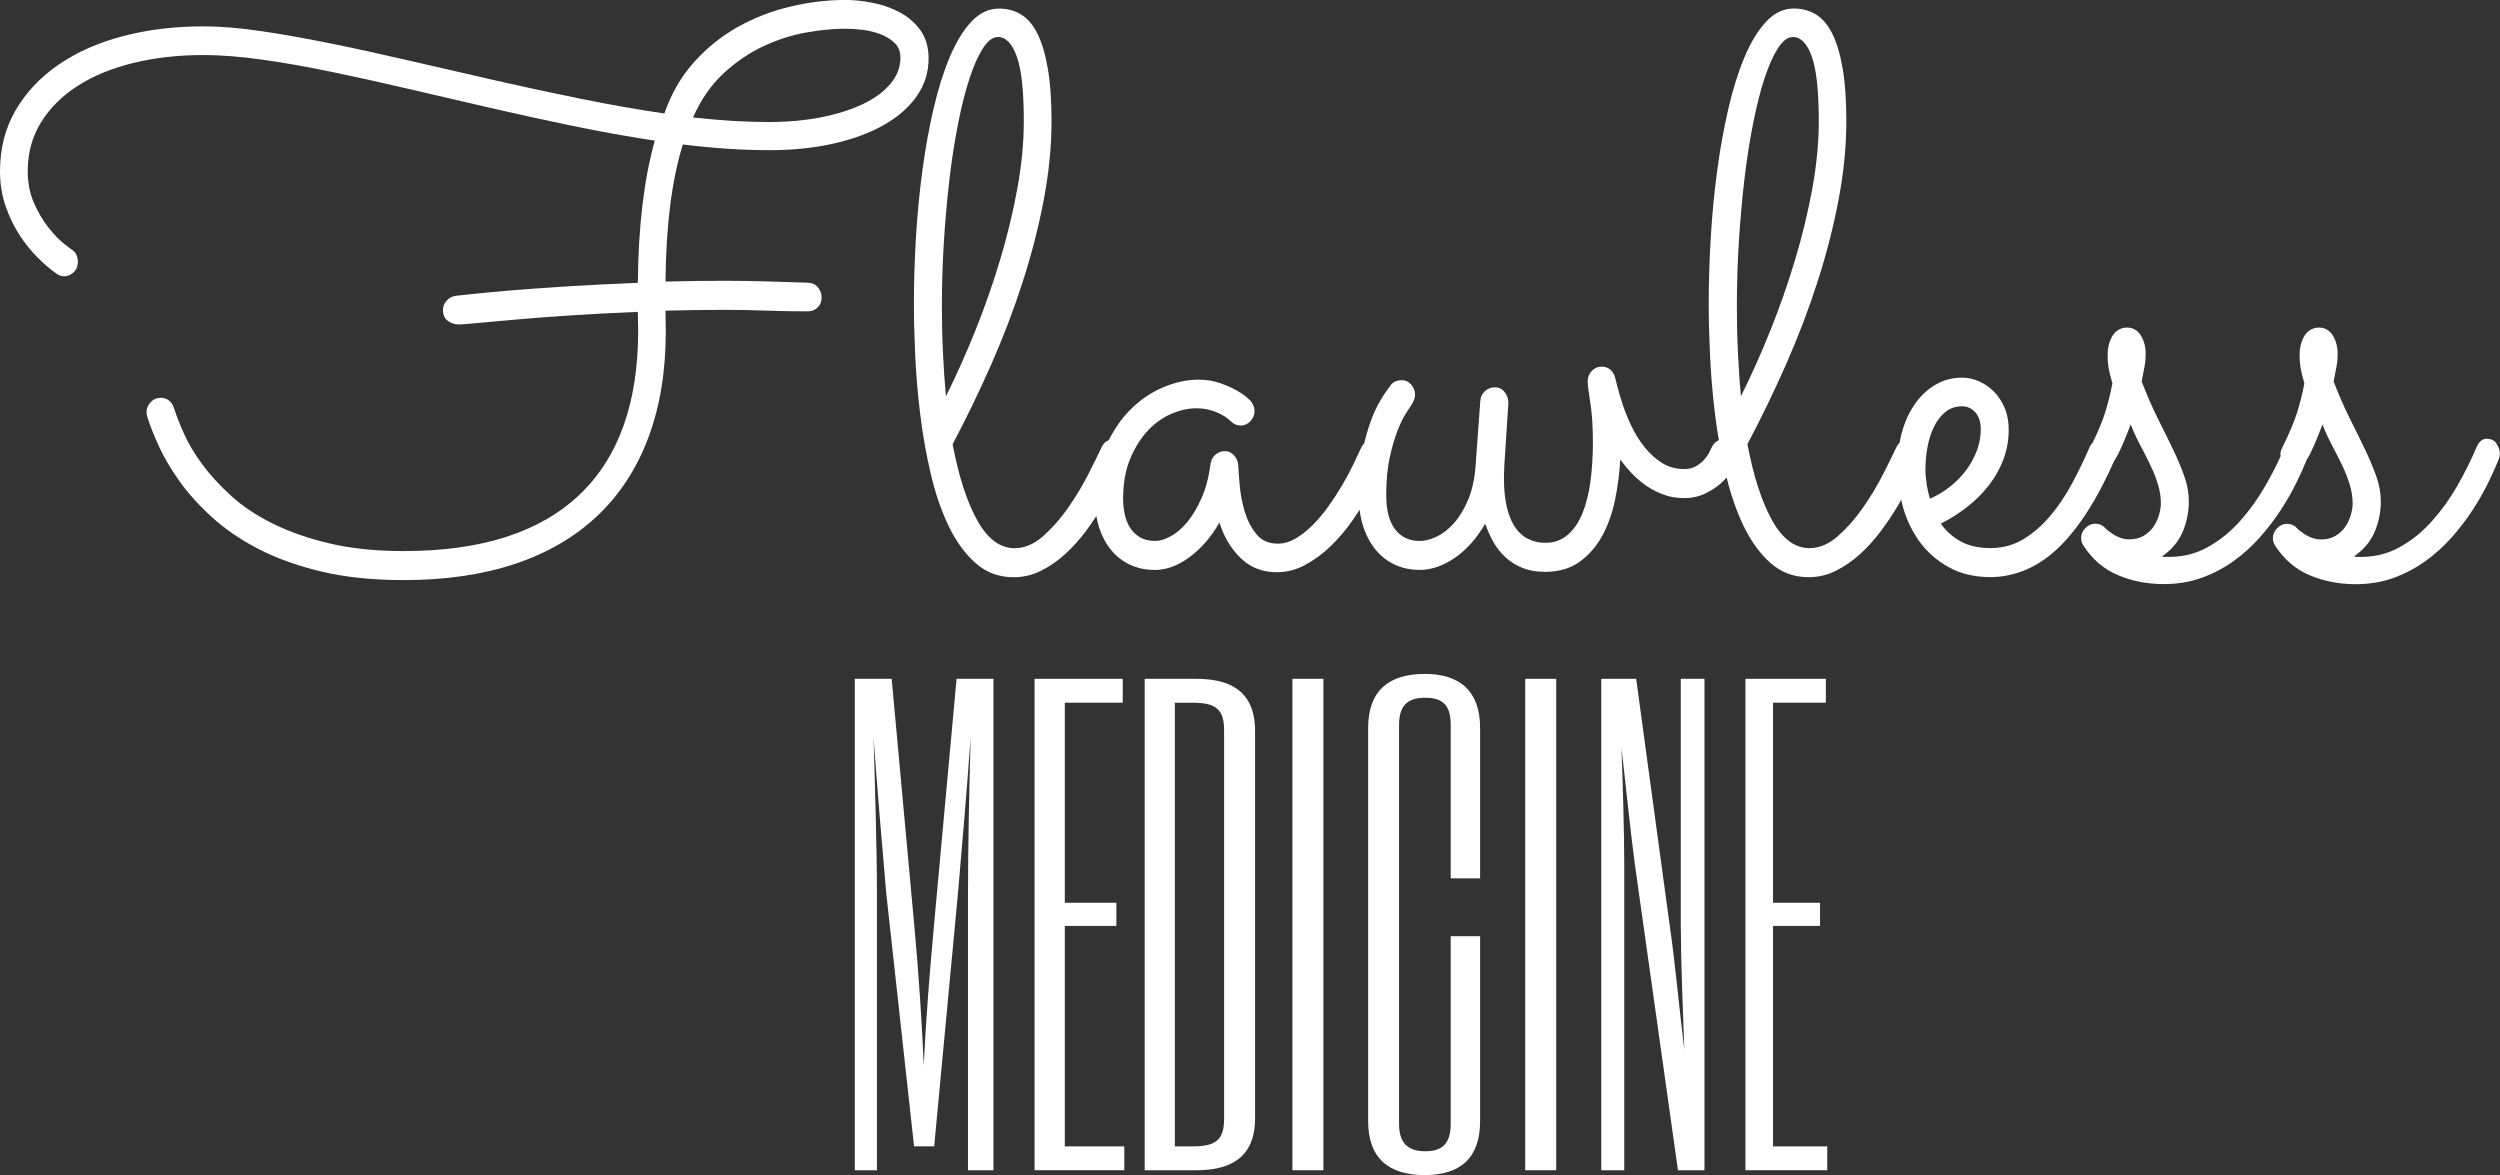<svg xmlns="http://www.w3.org/2000/svg" id="Layer_2" data-name="Layer 2" viewBox="0 0 459.95 216.2"><rect x="0" y="0" width="459.95" height="216.2" fill="#333333" stroke="none"/><defs><style> .cls-1 { fill: #fff; stroke-width: 0px; } </style></defs><g id="Layer_1-2" data-name="Layer 1"><g><path class="cls-1" d="m171.81,170.61c-.74,7.88-1.48,17.05-1.85,25.44-.37-8.4-.99-17.56-1.72-25.44l-4.19-45.72h-6.78v90.41h4.07v-50.63c0-8.39-.37-20.41-.62-28.93.62,8.52,1.6,20.41,2.34,28.67l5.11,46.49h3.7l4.37-46.49c.74-8.27,1.72-20.15,2.34-28.67-.25,8.52-.49,20.54-.49,28.93v50.63h4.68v-90.41h-6.78l-4.19,45.72Z"></path><polygon class="cls-1" points="195.9 170.35 205.39 170.35 205.39 166.09 195.9 166.09 195.9 129.28 206.56 129.28 206.56 124.89 190.34 124.89 190.34 215.3 206.85 215.3 206.85 210.91 195.9 210.91 195.9 170.35"></polygon><path class="cls-1" d="m220.1,124.89h-9.5v90.41h9.5c5.41,0,10.81-1.68,10.81-9.56v-71.29c0-7.88-5.41-9.56-10.81-9.56Zm5.11,80.98c0,3.75-1.46,5.04-5.7,5.04h-3.36v-81.62h3.36c4.24,0,5.7,1.29,5.7,5.04v71.55Z"></path><rect class="cls-1" x="237.78" y="124.89" width="5.7" height="90.41"></rect><path class="cls-1" d="m262.08,123.99c-6.57,0-10.37,3.1-10.37,9.94v72.32c0,6.85,3.8,9.94,10.37,9.94s10.23-3.1,10.23-9.94v-34.01h-5.41v34.53c0,3.36-1.31,5.04-4.68,5.04s-4.82-1.68-4.82-5.04v-73.36c0-3.36,1.31-5.04,4.82-5.04s4.68,1.68,4.68,5.04v28.19h5.41v-27.68c0-6.85-3.8-9.94-10.23-9.94Z"></path><rect class="cls-1" x="280.61" y="124.89" width="5.7" height="90.41"></rect><path class="cls-1" d="m309.24,170.74c0,5.55.39,16.01.64,22.47-.77-6.33-1.8-16.92-2.57-22.08l-6.29-46.24h-6.42v90.41h4.23v-56.18c0-5.55-.26-14.98-.51-21.44.77,6.46,1.67,15.5,2.44,21.18l7.95,56.44h4.88v-90.41h-4.36v45.85Z"></path><polygon class="cls-1" points="326.2 170.35 334.85 170.35 334.85 166.09 326.2 166.09 326.2 129.28 335.92 129.28 335.92 124.89 321.13 124.89 321.13 215.3 336.18 215.3 336.18 210.91 326.2 210.91 326.2 170.35"></polygon><path class="cls-1" d="m125.61,26.58c5.7.7,11,1.05,15.89,1.05,4.35,0,8.32-.41,11.92-1.23,3.6-.82,6.69-1.97,9.27-3.45s4.58-3.25,6.01-5.31c1.43-2.06,2.14-4.36,2.14-6.89,0-2.06-.5-3.78-1.49-5.17-1-1.38-2.26-2.48-3.8-3.3-1.54-.82-3.2-1.41-4.99-1.76-1.79-.35-3.45-.53-4.99-.53-3.3,0-6.67.4-10.08,1.2-3.42.8-6.64,2.04-9.68,3.73-3.03,1.69-5.74,3.86-8.11,6.5-2.38,2.65-4.2,5.8-5.47,9.46-5.07-.75-10.25-1.66-15.55-2.74-5.3-1.08-10.57-2.21-15.82-3.41-5.25-1.2-10.4-2.38-15.45-3.55-5.05-1.17-9.87-2.23-14.46-3.16-4.59-.94-8.88-1.7-12.87-2.29-3.98-.59-7.54-.88-10.66-.88-5.3,0-10.22.6-14.77,1.79s-8.5,2.94-11.85,5.24c-3.35,2.3-5.99,5.09-7.91,8.37-1.92,3.28-2.89,7.03-2.89,11.25,0,2.3.34,4.43,1.02,6.4.68,1.97,1.53,3.74,2.55,5.31,1.02,1.57,2.14,2.97,3.36,4.18,1.22,1.22,2.38,2.2,3.46,2.95.45.33.93.49,1.43.49.63,0,1.21-.25,1.73-.74.52-.49.78-1.14.78-1.93,0-.42-.09-.84-.27-1.27-.18-.42-.48-.75-.88-.98-.09-.05-.57-.41-1.43-1.09-.86-.68-1.79-1.64-2.78-2.88-1-1.24-1.89-2.74-2.68-4.5-.79-1.76-1.19-3.74-1.19-5.94,0-3.38.83-6.39,2.48-9.04,1.65-2.65,3.92-4.89,6.79-6.71,2.87-1.83,6.28-3.22,10.22-4.18,3.94-.96,8.19-1.44,12.77-1.44,3.26,0,6.88.28,10.86.84,3.98.56,8.24,1.31,12.77,2.25,4.53.94,9.25,1.98,14.16,3.13,4.91,1.15,9.9,2.31,14.97,3.48,5.07,1.17,10.16,2.29,15.28,3.34,5.11,1.05,10.14,1.96,15.07,2.71-1.99,7.08-3.03,15.8-3.12,26.16-4.8.19-9.23.41-13.31.67-4.07.26-7.6.52-10.59.77-2.99.26-5.33.48-7.03.67-1.7.19-2.57.28-2.61.28-.63.09-1.18.39-1.63.88-.45.49-.68,1.07-.68,1.72,0,.89.29,1.56.88,2,.59.45,1.27.67,2.04.67.41,0,1.49-.08,3.26-.25,1.77-.16,4.08-.37,6.96-.63,2.87-.26,6.23-.52,10.08-.77,3.85-.26,8.06-.48,12.63-.67,0,.56.01,1.14.03,1.72.02.59.03,1.16.03,1.72,0,13.36-3.63,23.46-10.9,30.3-7.27,6.84-18,10.27-32.22,10.27-5.16,0-9.72-.47-13.68-1.41-3.96-.94-7.45-2.16-10.46-3.66-3.01-1.5-5.57-3.21-7.67-5.13-2.1-1.92-3.87-3.85-5.3-5.8-1.43-1.94-2.55-3.83-3.36-5.66s-1.43-3.4-1.83-4.71c-.18-.56-.49-1.01-.92-1.34-.43-.33-.92-.49-1.46-.49-.77,0-1.4.27-1.9.81-.5.54-.75,1.16-.75,1.86,0,.14.01.27.03.39.02.12.06.25.1.39.45,1.5,1.15,3.29,2.1,5.38.95,2.09,2.22,4.24,3.8,6.47,1.58,2.23,3.56,4.43,5.94,6.61s5.23,4.14,8.56,5.87c3.33,1.73,7.2,3.13,11.61,4.18,4.41,1.05,9.47,1.58,15.18,1.58,7.74,0,14.6-1.01,20.57-3.02,5.98-2.01,11.01-4.97,15.11-8.86,4.1-3.89,7.21-8.68,9.34-14.38,2.13-5.7,3.19-12.2,3.19-19.51,0-.66-.01-1.29-.03-1.9-.02-.61-.03-1.24-.03-1.9,1.77-.05,3.55-.08,5.36-.11,1.81-.02,3.67-.04,5.57-.04,2.49,0,5.01.05,7.57.14,2.56.09,5.13.14,7.71.14.68,0,1.27-.23,1.77-.7.5-.47.75-1.08.75-1.83,0-.7-.22-1.32-.65-1.86-.43-.54-1.03-.83-1.8-.88-2.63-.09-5.23-.18-7.81-.25s-5.14-.11-7.67-.11c-1.9,0-3.75.01-5.53.04-1.79.02-3.54.06-5.26.11.04-5.11.33-9.75.85-13.92.52-4.17,1.3-7.95,2.34-11.32Zm7.5-13.08c2.29-2.11,4.73-3.77,7.33-4.99,2.6-1.22,5.23-2.06,7.88-2.53,2.65-.47,5.06-.7,7.23-.7.95,0,2,.07,3.16.21s2.25.41,3.29.81c1.04.4,1.91.94,2.61,1.62.7.68,1.05,1.58,1.05,2.71,0,1.73-.61,3.33-1.83,4.78-1.22,1.45-2.91,2.7-5.06,3.73-2.15,1.03-4.71,1.84-7.67,2.43-2.96.59-6.19.88-9.68.88-4.26,0-8.9-.28-13.92-.84,1.45-3.28,3.32-5.98,5.6-8.09Z"></path><path class="cls-1" d="m459.31,81.56c-.43-.56-1.03-.84-1.8-.84-.81,0-1.45.54-1.9,1.62-1,2.34-2.17,4.7-3.53,7.07-1.36,2.37-2.91,4.52-4.65,6.47-1.74,1.95-3.7,3.53-5.87,4.75-2.17,1.22-4.55,1.83-7.13,1.83h-.68c-.23,0-.45-.02-.68-.07,1.77-1.22,3.03-2.72,3.8-4.5.77-1.78,1.15-3.66,1.15-5.62,0-1.5-.26-3-.78-4.5-.52-1.5-1.19-3.1-2-4.82-.81-1.71-1.74-3.6-2.78-5.66-1.04-2.06-2.08-4.43-3.12-7.1.23-1.12.41-2.06.54-2.81.14-.75.2-1.5.2-2.25,0-1.36-.31-2.51-.92-3.45-.61-.94-1.44-1.41-2.48-1.41-1.13,0-2.01.48-2.65,1.44-.63.96-.95,2.21-.95,3.76,0,.8.07,1.57.2,2.32.14.75.36,1.66.68,2.74-.36,1.92-.83,3.76-1.39,5.52-.57,1.76-1.44,3.81-2.61,6.15-.18.38-.29.65-.34.81-.05.17-.07.36-.07.6,0,.12.02.23.03.35-.83,1.81-1.77,3.63-2.82,5.45-1.36,2.37-2.91,4.52-4.65,6.47-1.74,1.95-3.7,3.53-5.87,4.75-2.17,1.22-4.55,1.83-7.13,1.83h-.68c-.23,0-.45-.02-.68-.07,1.77-1.22,3.03-2.72,3.8-4.5.77-1.78,1.15-3.66,1.15-5.62,0-1.5-.26-3-.78-4.5-.52-1.5-1.19-3.1-2-4.82-.81-1.71-1.74-3.6-2.78-5.66-1.04-2.06-2.08-4.43-3.12-7.1.23-1.12.41-2.06.54-2.81.14-.75.2-1.5.2-2.25,0-1.36-.31-2.51-.92-3.45-.61-.94-1.44-1.41-2.48-1.41-1.13,0-2.01.48-2.65,1.44-.63.96-.95,2.21-.95,3.76,0,.8.07,1.57.2,2.32.14.75.36,1.66.68,2.74-.36,1.92-.83,3.76-1.39,5.52-.5,1.57-1.26,3.38-2.25,5.41-.22.23-.42.48-.56.82-.95,2.2-2.01,4.41-3.19,6.61-1.18,2.2-2.51,4.2-4.01,5.98-1.49,1.78-3.15,3.22-4.96,4.32-1.81,1.1-3.83,1.65-6.04,1.65s-4.01-.41-5.5-1.23c-1.49-.82-2.72-1.91-3.67-3.27,1.77-.89,3.42-1.94,4.96-3.16,1.54-1.22,2.86-2.55,3.97-4.01,1.11-1.45,1.98-3.02,2.61-4.71.63-1.69.95-3.49.95-5.41,0-1.5-.25-2.84-.75-4.01-.5-1.17-1.15-2.17-1.97-2.99-.81-.82-1.73-1.45-2.75-1.9-1.02-.44-2.05-.67-3.09-.67-1.77,0-3.38.42-4.85,1.27-1.47.84-2.74,2.02-3.8,3.52-1.06,1.5-1.88,3.26-2.44,5.27-.17.62-.31,1.27-.43,1.93-.22.21-.41.45-.55.75-.59,1.27-1.42,2.94-2.48,5.03-1.06,2.09-2.3,4.14-3.7,6.15-1.4,2.02-2.94,3.76-4.62,5.24-1.68,1.48-3.42,2.21-5.23,2.21-2.67,0-4.96-1.7-6.86-5.1-1.9-3.4-3.42-8.07-4.55-14.03,2.53-4.78,4.91-9.69,7.13-14.73,2.22-5.04,4.14-10.09,5.77-15.15s2.92-10.09,3.87-15.08,1.43-9.83,1.43-14.52c0-3.8-.23-7.01-.68-9.63-.45-2.62-1.09-4.76-1.9-6.4-.81-1.64-1.82-2.82-3.02-3.55-1.2-.73-2.55-1.09-4.04-1.09-1.9,0-3.6.8-5.09,2.39-1.49,1.59-2.82,3.75-3.97,6.47-1.15,2.72-2.15,5.88-2.99,9.49-.84,3.61-1.53,7.43-2.07,11.46-.54,4.03-.94,8.16-1.19,12.38-.25,4.22-.37,8.3-.37,12.23,0,2.72.08,5.84.24,9.35.16,3.52.46,7.14.92,10.86.19,1.6.43,3.19.7,4.77-.13.06-.26.14-.39.23-.43.31-.76.72-.98,1.23-.05.09-.17.35-.37.77s-.51.87-.92,1.34c-.41.47-.92.88-1.53,1.23-.61.35-1.35.53-2.21.53-1.54,0-2.91-.39-4.11-1.16-1.2-.77-2.26-1.75-3.19-2.92-.93-1.17-1.72-2.45-2.38-3.83-.66-1.38-1.19-2.69-1.6-3.94-.41-1.24-.72-2.31-.95-3.2-.23-.89-.36-1.43-.41-1.62-.14-.66-.43-1.18-.88-1.58-.45-.4-1-.6-1.63-.6-.72,0-1.34.27-1.83.81-.5.54-.75,1.16-.75,1.86,0,.66.16,1.97.48,3.94.32,1.97.48,4.43.48,7.38,0,2.49-.15,4.84-.44,7.07-.29,2.23-.78,4.18-1.46,5.87-.68,1.69-1.58,3.02-2.72,4.01-1.13.98-2.51,1.48-4.14,1.48-1.22,0-2.33-.27-3.33-.81-1-.54-1.83-1.38-2.51-2.53-.68-1.15-1.17-2.61-1.46-4.39-.3-1.78-.37-3.91-.24-6.4l.75-11.6c0-.75-.23-1.42-.68-2-.45-.59-1.06-.88-1.83-.88-.68,0-1.28.24-1.8.7-.52.47-.8,1.05-.85,1.76l-.88,12.09c-.18,2.34-.63,4.38-1.36,6.12-.72,1.73-1.58,3.16-2.58,4.29-1,1.12-2.06,1.96-3.19,2.5-1.13.54-2.17.81-3.12.81-1.95,0-3.46-.71-4.55-2.14-1.09-1.43-1.63-3.53-1.63-6.29s.21-4.99.65-6.96c.43-1.97.92-3.63,1.46-4.99.54-1.36,1.07-2.44,1.6-3.23.52-.8.87-1.34,1.05-1.62.36-.61.54-1.17.54-1.69,0-.7-.24-1.32-.71-1.86-.48-.54-1.08-.81-1.8-.81-.36,0-.71.07-1.05.21s-.62.35-.85.63c-1.27,1.64-2.27,3.28-3.02,4.92-.7,1.55-1.35,3.52-1.93,5.87-.22.23-.41.49-.55.8-.41.89-.91,1.95-1.49,3.16-.59,1.22-1.27,2.49-2.04,3.8-.77,1.31-1.62,2.61-2.55,3.9-.93,1.29-1.9,2.44-2.92,3.45-1.02,1.01-2.06,1.82-3.12,2.43-1.06.61-2.14.91-3.23.91-1.68,0-2.99-.59-3.94-1.76-.95-1.17-1.66-2.55-2.14-4.15-.48-1.59-.78-3.2-.92-4.82s-.23-2.87-.27-3.76c-.05-.66-.31-1.24-.78-1.76-.48-.52-1.03-.77-1.66-.77-.68,0-1.27.22-1.77.67-.5.45-.79,1-.88,1.65-.32,2.44-.87,4.55-1.66,6.33-.79,1.78-1.68,3.26-2.65,4.43-.97,1.17-1.99,2.04-3.06,2.6-1.06.56-2,.84-2.82.84-1.13,0-2.08-.23-2.85-.7-.77-.47-1.38-1.08-1.83-1.83-.45-.75-.77-1.58-.95-2.5-.18-.91-.27-1.82-.27-2.71,0-2.86.44-5.33,1.32-7.42.88-2.08,1.98-3.82,3.29-5.2,1.31-1.38,2.76-2.4,4.35-3.06,1.58-.66,3.08-.98,4.48-.98.95,0,1.8.11,2.55.32s1.39.46,1.94.74.97.55,1.29.81c.32.26.52.43.61.53.5.52,1.11.77,1.83.77.68,0,1.27-.27,1.77-.81.5-.54.75-1.16.75-1.86,0-.66-.25-1.29-.75-1.9-.05-.05-.29-.27-.75-.67-.45-.4-1.1-.83-1.94-1.3-.84-.47-1.85-.9-3.02-1.3-1.18-.4-2.47-.6-3.87-.6-2.08,0-4.24.47-6.48,1.41-2.24.94-4.29,2.34-6.14,4.22-1.51,1.53-2.79,3.37-3.87,5.51-.11.05-.23.08-.34.15-.41.26-.72.62-.95,1.09-.59,1.27-1.42,2.94-2.48,5.03-1.06,2.09-2.3,4.14-3.7,6.15-1.4,2.02-2.94,3.76-4.62,5.24-1.68,1.48-3.42,2.21-5.23,2.21-2.67,0-4.96-1.7-6.86-5.1-1.9-3.4-3.42-8.07-4.55-14.03,2.53-4.78,4.91-9.69,7.13-14.73,2.22-5.04,4.14-10.09,5.77-15.15s2.92-10.09,3.87-15.08,1.43-9.83,1.43-14.52c0-3.8-.23-7.01-.68-9.63-.45-2.62-1.09-4.76-1.9-6.4-.81-1.64-1.82-2.82-3.02-3.55-1.2-.73-2.55-1.09-4.04-1.09-1.9,0-3.6.8-5.09,2.39-1.49,1.59-2.82,3.75-3.97,6.47-1.15,2.72-2.15,5.88-2.99,9.49-.84,3.61-1.53,7.43-2.07,11.46-.54,4.03-.94,8.16-1.19,12.38-.25,4.22-.37,8.3-.37,12.23,0,2.72.08,5.84.24,9.35.16,3.52.46,7.14.92,10.86.45,3.73,1.1,7.38,1.94,10.97.84,3.59,1.94,6.79,3.29,9.6s3.01,5.09,4.96,6.82c1.95,1.73,4.28,2.6,6.99,2.6,1.77,0,3.43-.39,4.99-1.16,1.56-.77,3.03-1.78,4.41-3.02,1.38-1.24,2.66-2.65,3.84-4.22.71-.95,1.37-1.9,1.99-2.86.13.78.31,1.54.55,2.26.52,1.55,1.26,2.9,2.21,4.04.95,1.15,2.1,2.04,3.46,2.67s2.87.95,4.55.95c2.13,0,4.25-.78,6.38-2.36,2.13-1.57,3.96-3.69,5.5-6.36.81,2.63,2.12,4.81,3.9,6.54,1.79,1.73,3.99,2.6,6.62,2.6,1.86,0,3.62-.46,5.3-1.37,1.67-.91,3.24-2.07,4.69-3.48,1.45-1.41,2.76-2.95,3.94-4.64.47-.68.9-1.33,1.33-1.99.13,1.05.34,2.05.64,2.97.54,1.69,1.3,3.13,2.27,4.32.97,1.2,2.15,2.12,3.53,2.78,1.38.66,2.93.98,4.65.98,2.13,0,4.27-.74,6.42-2.21,2.15-1.48,4.02-3.57,5.6-6.29.41,1.17.9,2.29,1.49,3.34.59,1.05,1.32,1.99,2.21,2.81.88.82,1.92,1.48,3.12,1.97,1.2.49,2.59.74,4.18.74,2.53,0,4.66-.62,6.38-1.86,1.72-1.24,3.11-2.85,4.18-4.82,1.06-1.97,1.84-4.18,2.34-6.64.5-2.46.81-4.91.95-7.35.68.94,1.43,1.83,2.24,2.67s1.71,1.59,2.68,2.25c.97.66,2.03,1.18,3.16,1.58,1.13.4,2.35.6,3.67.6,1.49,0,2.86-.32,4.11-.95,1.24-.63,2.3-1.38,3.16-2.25.19-.2.37-.39.55-.59.81,3.31,1.85,6.29,3.12,8.92,1.36,2.81,3.01,5.09,4.96,6.82,1.95,1.73,4.28,2.6,6.99,2.6,1.77,0,3.43-.39,4.99-1.16,1.56-.77,3.03-1.78,4.41-3.02,1.38-1.24,2.66-2.65,3.84-4.22,1.18-1.57,2.24-3.15,3.19-4.75.22-.36.41-.71.61-1.07.1.45.21.9.34,1.35.68,2.39,1.72,4.54,3.12,6.43,1.4,1.9,3.19,3.45,5.36,4.64,2.17,1.2,4.75,1.79,7.74,1.79,4.66-.09,8.84-1.95,12.53-5.55,3.66-3.58,7.04-8.89,10.14-15.92.23-.34.47-.72.69-1.16.5-1.03.94-2.01,1.32-2.95.38-.94.71-1.78.98-2.53.54,1.36,1.14,2.66,1.8,3.9.66,1.24,1.27,2.45,1.83,3.62.57,1.17,1.03,2.34,1.39,3.52.36,1.17.54,2.34.54,3.52,0,.56-.1,1.23-.31,2s-.53,1.5-.98,2.18c-.45.68-1.05,1.25-1.8,1.72-.75.47-1.66.7-2.75.7-.54,0-1.08-.09-1.6-.28-.52-.19-.97-.41-1.36-.67-.38-.26-.71-.49-.98-.7s-.43-.36-.48-.46c-.5-.52-1.11-.77-1.83-.77-.68,0-1.28.27-1.8.81-.52.54-.78,1.16-.78,1.86,0,.47.14.91.41,1.34,1.63,2.53,3.75,4.35,6.35,5.45,2.6,1.1,5.42,1.65,8.45,1.65,2.53,0,4.87-.39,6.99-1.16,2.13-.77,4.08-1.81,5.87-3.09,1.79-1.29,3.41-2.75,4.85-4.39,1.45-1.64,2.73-3.32,3.84-5.03,1.11-1.71,2.06-3.38,2.85-4.99.78-1.58,1.41-3,1.9-4.24.19-.29.39-.62.58-.99.5-1.03.94-2.01,1.32-2.95.38-.94.71-1.78.98-2.53.54,1.36,1.14,2.66,1.8,3.9.66,1.24,1.27,2.45,1.83,3.62.57,1.17,1.03,2.34,1.39,3.52.36,1.17.54,2.34.54,3.52,0,.56-.1,1.23-.31,2s-.53,1.5-.98,2.18c-.45.68-1.05,1.25-1.8,1.72-.75.47-1.66.7-2.75.7-.54,0-1.08-.09-1.6-.28-.52-.19-.97-.41-1.36-.67-.38-.26-.71-.49-.98-.7s-.43-.36-.48-.46c-.5-.52-1.11-.77-1.83-.77-.68,0-1.28.27-1.8.81-.52.54-.78,1.16-.78,1.86,0,.47.14.91.41,1.34,1.63,2.53,3.75,4.35,6.35,5.45,2.6,1.1,5.42,1.65,8.45,1.65,2.53,0,4.87-.39,6.99-1.16,2.13-.77,4.08-1.81,5.87-3.09,1.79-1.29,3.41-2.75,4.85-4.39,1.45-1.64,2.73-3.32,3.84-5.03,1.11-1.71,2.06-3.38,2.85-4.99.79-1.62,1.44-3.06,1.94-4.32.14-.33.2-.68.2-1.05,0-.66-.22-1.27-.65-1.83Zm-285.28-8.65c-.23-2.53-.41-5.18-.54-7.95-.14-2.77-.2-5.65-.2-8.65,0-3.94.12-7.9.37-11.88.25-3.98.59-7.8,1.02-11.46.43-3.66.96-7.08,1.6-10.27.63-3.19,1.33-5.95,2.1-8.3.77-2.34,1.6-4.19,2.48-5.55.88-1.36,1.8-2.04,2.75-2.04,1.45,0,2.6,1.2,3.46,3.59.86,2.39,1.29,6.35,1.29,11.88,0,3.94-.4,8.08-1.19,12.41-.79,4.34-1.85,8.7-3.16,13.08-1.31,4.38-2.83,8.72-4.55,13.01-1.72,4.29-3.53,8.33-5.43,12.13Zm146.26,0c-.23-2.53-.41-5.18-.54-7.95-.14-2.77-.2-5.65-.2-8.65,0-3.94.12-7.9.37-11.88.25-3.98.59-7.8,1.02-11.46.43-3.66.96-7.08,1.6-10.27.63-3.19,1.33-5.95,2.1-8.3.77-2.34,1.6-4.19,2.48-5.55.88-1.36,1.8-2.04,2.75-2.04,1.45,0,2.6,1.2,3.46,3.59.86,2.39,1.29,6.35,1.29,11.88,0,3.94-.4,8.08-1.19,12.41-.79,4.34-1.85,8.7-3.16,13.08-1.31,4.38-2.83,8.72-4.55,13.01-1.72,4.29-3.53,8.33-5.43,12.13Zm34.19,16.17c-.16-.94-.24-1.83-.24-2.67,0-1.36.12-2.73.37-4.11.25-1.38.65-2.64,1.19-3.76.54-1.12,1.24-2.04,2.1-2.74.86-.7,1.9-1.05,3.12-1.05.9,0,1.7.36,2.38,1.09.68.73,1.02,1.79,1.02,3.2,0,1.27-.23,2.52-.68,3.76-.45,1.24-1.09,2.43-1.9,3.55-.81,1.12-1.8,2.16-2.95,3.09-1.15.94-2.43,1.71-3.84,2.32-.23-.84-.42-1.73-.58-2.67Z"></path></g></g></svg>